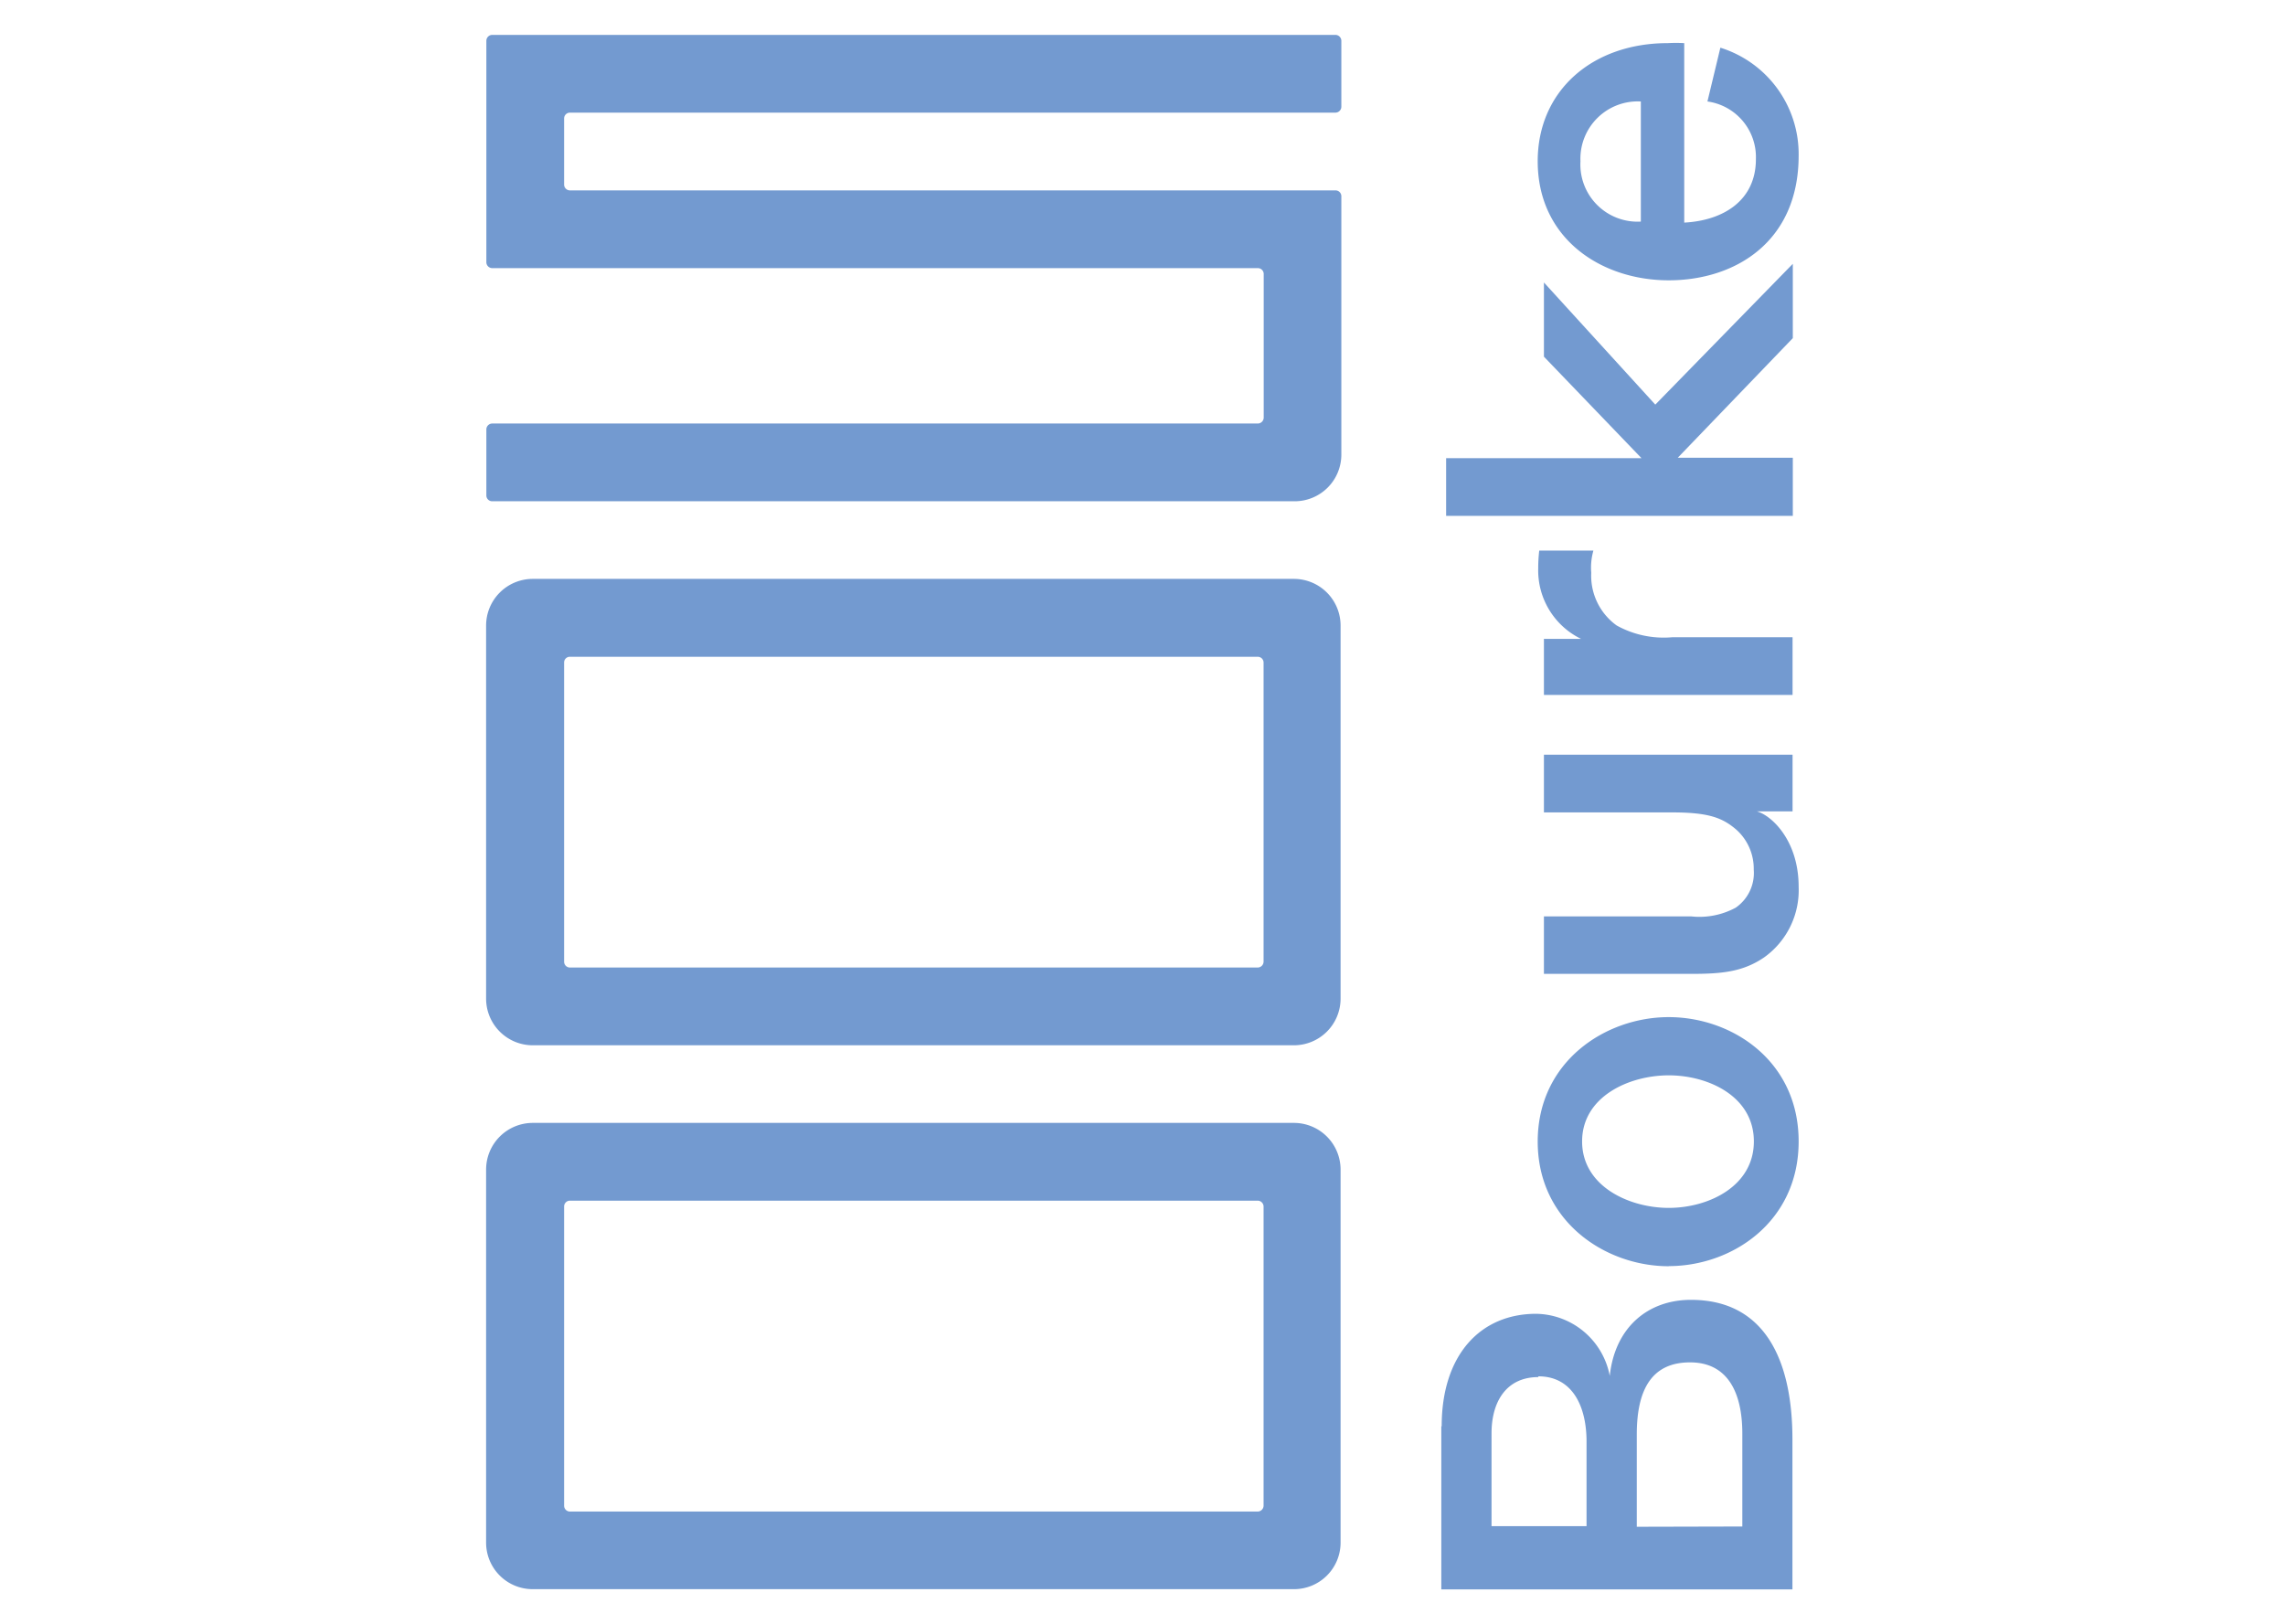 <?xml version="1.0" encoding="utf-8"?><svg xmlns="http://www.w3.org/2000/svg" viewBox="0 0 180.13 128.05"><path d="M121.71,50.36v4.43h19.6V50.24h-9.48a7.64,7.64,0,0,1-4.39-.93,4.83,4.83,0,0,1-2-4.15,4.92,4.92,0,0,1,.17-1.75h-4.27a11.84,11.84,0,0,0-.08,1.39,6,6,0,0,0,3.38,5.57h-2.9Zm0,21.87v4.55h11.63c2.4,0,4.06-.16,5.73-1.3a6.51,6.51,0,0,0,2.72-5.57c0-3.62-2.11-5.61-3.29-5.94h2.81V59.5h-19.6v4.55h10.08c2.89,0,4,.41,5.12,1.39a4.13,4.13,0,0,1,1.34,3.12,3.32,3.32,0,0,1-1.42,3,6,6,0,0,1-3.5.69H121.71Zm9.84,23c-3.13,0-6.83-1.71-6.83-5.24s3.69-5.21,6.83-5.21,6.71,1.67,6.71,5.21-3.58,5.24-6.71,5.24m0,4.59c5,0,10.24-3.49,10.24-9.83s-5.24-9.8-10.24-9.8S121.22,83.7,121.22,90s5.33,9.83,10.33,9.83m-10.28,8.68c2.71,0,3.8,2.4,3.8,5.14v6.67h-7.49V113c0-2.51,1.18-4.43,3.69-4.43m7.76,11.8V113.1c0-3.61,1.22-5.69,4.2-5.69s4.12,2.4,4.12,5.61v7.33Zm-15.41-7.92v12.86H141.3V113.48c0-6.27-2.19-11-8-11-3.42,0-6,2.2-6.4,6a6,6,0,0,0-5.8-4.9c-4.39,0-7.45,3.23-7.45,8.87M130.49,31.9l-8.78-9.63v5.85l7.69,8H114v4.55h27.33V36.09h-9.07l9.07-9.43V20.8ZM129.35,8v9.47a4.51,4.51,0,0,1-4.76-4.76A4.52,4.52,0,0,1,129.35,8m2.12-4.6c-5.93,0-10.25,3.74-10.25,9.31,0,6.1,5,9.39,10.33,9.39,5.2,0,10.24-3,10.24-9.84a8.79,8.79,0,0,0-6.17-8.5L134.6,8a4.43,4.43,0,0,1,3.82,4.55c0,3.26-2.57,4.84-5.65,5V3.4a11.69,11.69,0,0,0-1.3,0" fill="#739ad0"/><path d="M102.06,88.53H42a3.68,3.68,0,0,0-3.68,3.68v29.41A3.67,3.67,0,0,0,42,125.29h60a3.67,3.67,0,0,0,3.68-3.67V92.21a3.68,3.68,0,0,0-3.68-3.68m-2.91,30.64H44.92a.46.46,0,0,1-.45-.46V95.12a.46.46,0,0,1,.45-.46H99.15a.47.47,0,0,1,.46.46v23.59a.47.47,0,0,1-.46.46" fill="#739ad0"/><path d="M102.06,45.64H42a3.68,3.68,0,0,0-3.68,3.68V78.73A3.68,3.68,0,0,0,42,82.41h60a3.68,3.68,0,0,0,3.68-3.68V49.32a3.68,3.68,0,0,0-3.68-3.68M99.15,76.28H44.92a.46.46,0,0,1-.45-.46V52.23a.45.45,0,0,1,.45-.45H99.15a.46.46,0,0,1,.46.45V75.82a.47.47,0,0,1-.46.46" fill="#739ad0"/><path d="M44.92,8.88h60.35a.47.47,0,0,0,.47-.45V3.22a.47.47,0,0,0-.47-.47H38.8a.47.47,0,0,0-.46.46V20.67a.47.47,0,0,0,.46.47H99.15a.46.46,0,0,1,.47.45V32.93a.47.47,0,0,1-.47.46H38.8a.47.47,0,0,0-.46.46v5.21a.46.46,0,0,0,.46.46h63.26a3.68,3.68,0,0,0,3.68-3.68V15.46a.46.46,0,0,0-.46-.45H44.92a.46.46,0,0,1-.45-.46V9.34a.46.46,0,0,1,.45-.46" fill="#739ad0"/></svg>